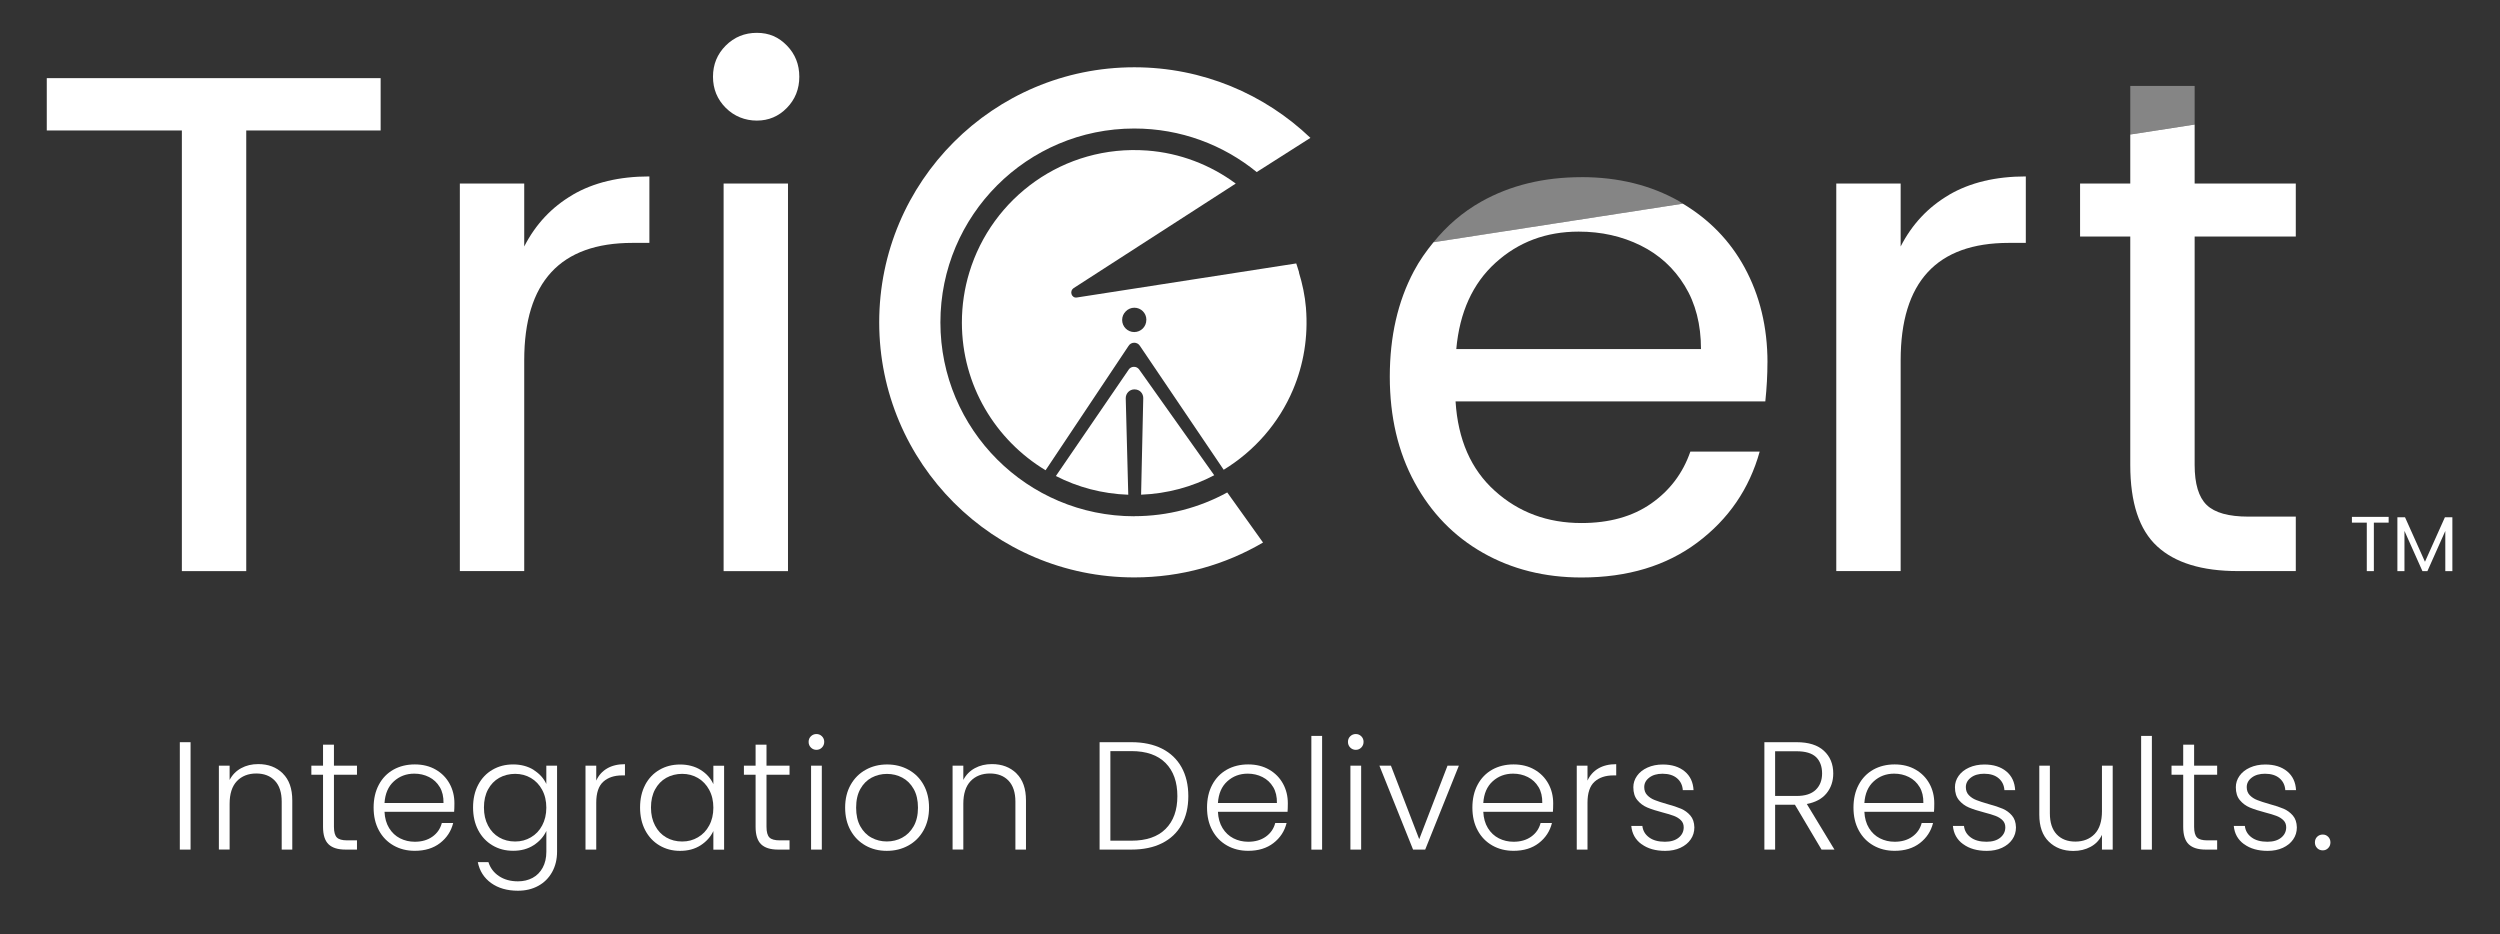 <?xml version="1.0" encoding="UTF-8"?>
<svg id="Layer_1" data-name="Layer 1" xmlns="http://www.w3.org/2000/svg" viewBox="0 0 612 228.76">
  <rect x="0" y="0" width="612" height="228.76" fill="#333333" stroke="none"/>
  <defs>
    <style>
      .cls-1 {
        opacity: .4;
      }

      .cls-1, .cls-2, .cls-3 {
        stroke-width: 0px;
      }

      .cls-1, .cls-3 {
        fill: #fff;
      }

      .cls-2 {
        fill: none;
      }
    </style>
  </defs>
  <g>
    <path class="cls-3" d="m584.74,126.53v1.41h-3.62v11.87h-1.73v-11.87h-3.64v-1.41h8.99Z"/>
    <path class="cls-3" d="m600.34,126.63v13.18h-1.73v-9.83l-4.38,9.83h-1.22l-4.4-9.85v9.85h-1.73v-13.18h1.87l4.88,10.89,4.88-10.89h1.85Z"/>
  </g>
  <path class="cls-3" d="m277.67,126.38c-26.21,0-47.46-21.25-47.46-47.46s21.25-47.46,47.46-47.46c11.37,0,21.8,4,29.97,10.66l13.15-8.37c-11.21-10.71-26.4-17.28-43.12-17.28-34.49,0-62.44,27.96-62.44,62.44s27.96,62.44,62.44,62.44c11.5,0,22.27-3.11,31.52-8.54l-8.76-12.26c-6.76,3.7-14.51,5.81-22.76,5.81Z"/>
  <path class="cls-3" d="m93.18,19.13v12.81h-32.9v107.87h-15.76V31.94H11.45v-12.81h81.72Z"/>
  <path class="cls-3" d="m140.18,47.69c5.14-3,11.4-4.5,18.79-4.5v16.27h-4.15c-17.66,0-26.49,9.58-26.49,28.74v51.59h-15.76V44.93h15.76v15.41c2.77-5.42,6.72-9.64,11.86-12.64Z"/>
  <path class="cls-3" d="m177.66,26.4c-2.08-2.08-3.12-4.62-3.12-7.62s1.04-5.54,3.12-7.62c2.08-2.08,4.62-3.12,7.62-3.12s5.34,1.04,7.36,3.12c2.02,2.08,3.03,4.62,3.03,7.62s-1.01,5.54-3.03,7.62c-2.02,2.08-4.48,3.12-7.36,3.12s-5.54-1.04-7.62-3.12Zm15.24,18.53v94.88h-15.76V44.93h15.76Z"/>
  <path class="cls-3" d="m477.13,47.69c5.14-3,11.4-4.5,18.79-4.5v16.27h-4.15c-17.66,0-26.49,9.58-26.49,28.74v51.59h-15.76V44.93h15.76v15.41c2.77-5.42,6.72-9.64,11.86-12.64Z"/>
  <path class="cls-2" d="m412.42,69.94c-2.66-4.33-6.26-7.62-10.82-9.87-4.56-2.25-9.61-3.38-15.15-3.38-7.97,0-14.75,2.54-20.34,7.62-5.6,5.08-8.8,12.12-9.61,21.12h59.9c0-6-1.33-11.17-3.98-15.5Z"/>
  <path class="cls-3" d="m432.68,88.73c0-8.66-1.88-16.42-5.63-23.29-3.57-6.54-8.64-11.71-15.09-15.58l-61.04,9.44c-1.78,2.18-3.43,4.49-4.81,7.1-3.93,7.39-5.89,15.99-5.89,25.8s2.02,18.44,6.06,25.88c4.04,7.45,9.61,13.19,16.71,17.23,7.1,4.04,15.15,6.06,24.15,6.06,11.31,0,20.78-2.86,28.39-8.57,7.62-5.71,12.7-13.13,15.24-22.25h-16.97c-1.84,5.31-5.05,9.55-9.61,12.73-4.56,3.18-10.24,4.76-17.05,4.76-8.31,0-15.38-2.62-21.21-7.88-5.83-5.25-9.03-12.55-9.61-21.9h75.83c.35-3.35.52-6.52.52-9.52Zm-76.18-3.29c.81-9,4.01-16.04,9.61-21.12,5.6-5.08,12.38-7.62,20.34-7.62,5.54,0,10.59,1.13,15.15,3.38,4.56,2.25,8.17,5.54,10.82,9.87,2.66,4.33,3.98,9.5,3.98,15.5h-59.9Z"/>
  <path class="cls-1" d="m387.14,43.37c-9.24,0-17.4,1.99-24.5,5.97-4.6,2.58-8.46,5.95-11.72,9.96l61.04-9.44c-.32-.19-.6-.42-.92-.61-6.93-3.92-14.89-5.89-23.89-5.89Z"/>
  <path class="cls-3" d="m521.49,32.92v12.01h-12.29v12.98h12.29v55.92c0,9.24,2.19,15.87,6.58,19.91,4.38,4.04,10.97,6.06,19.74,6.06h14.2v-13.33h-11.6c-4.85,0-8.25-.95-10.22-2.86-1.96-1.91-2.94-5.16-2.94-9.78v-55.92h24.76v-12.98h-24.76v-14.44l-15.76,2.44Z"/>
  <polygon class="cls-1" points="537.25 21.03 521.49 21.03 521.49 32.92 537.25 30.48 537.25 21.03"/>
  <path class="cls-3" d="m277.57,89.8c-.51,0-.96.25-1.24.63h.01s-17.86,26.1-17.86,26.1c5.35,2.74,11.35,4.36,17.72,4.58l-.62-23.62c-.01-1.19.93-2.17,2.12-2.17,1.39,0,2.17,1.06,2.17,2.12,0,0-.37,15.62-.53,23.66,6.44-.25,12.52-1.92,17.9-4.76l-18.41-25.94c-.29-.37-.74-.61-1.25-.6Z"/>
  <path class="cls-2" d="m277.69,75.33c-.83,0-1.57.34-2.1.89-.55.54-.89,1.28-.89,2.11,0,1.64,1.33,2.96,2.96,2.96s2.96-1.33,2.96-2.96c0,0,0,0,0,0,0-.02.01-.04.01-.06,0-1.63-1.32-2.94-2.94-2.94Z"/>
  <path class="cls-3" d="m319.7,75.37c-.25-3-.87-5.89-1.73-8.69h.05s-.32-1-.32-1c0,0,0-.01,0-.02h0l-.38-1.17-53.72,8.34c-1.25.21-1.93-1.55-.72-2.33l3.19-2.06,9.58-6.18,26.86-17.32c-6.2-4.58-13.67-7.5-21.72-8.09-20.39-1.48-37.96,11.56-43.5,29.84-1.18,3.88-1.82,8-1.82,12.27,0,15.37,8.23,28.77,20.49,36.16l20.29-30.41c.63-1.08,2.19-1.08,2.83,0l20.48,30.29c7.51-4.58,13.51-11.41,16.97-19.6,2.57-6.08,3.75-12.88,3.17-20.02Zm-39.08,2.96c0,1.64-1.33,2.96-2.96,2.96s-2.96-1.33-2.96-2.96c0-.83.34-1.57.89-2.11.53-.55,1.28-.89,2.1-.89,1.63,0,2.94,1.32,2.94,2.94,0,.02-.01.04-.01.06,0,0,0,0,0,0Z"/>
  <g>
    <path class="cls-3" d="m46.65,181.69v26.29h-2.63v-26.29h2.63Z"/>
    <path class="cls-3" d="m69.22,189.34c1.56,1.52,2.33,3.72,2.33,6.6v12.04h-2.59v-11.74c0-2.23-.56-3.94-1.67-5.12-1.12-1.18-2.64-1.77-4.57-1.77s-3.56.63-4.74,1.88c-1.18,1.25-1.77,3.1-1.77,5.53v11.21h-2.63v-20.54h2.63v3.5c.65-1.25,1.59-2.21,2.82-2.88,1.23-.67,2.62-1,4.18-1,2.46,0,4.46.76,6.02,2.28Z"/>
    <path class="cls-3" d="m81.75,189.66v12.75c0,1.25.24,2.12.71,2.6s1.32.71,2.52.71h2.41v2.26h-2.82c-1.86,0-3.23-.43-4.14-1.3-.9-.87-1.35-2.29-1.35-4.27v-12.75h-2.86v-2.22h2.86v-5.15h2.67v5.15h5.64v2.22h-5.64Z"/>
    <path class="cls-3" d="m111.17,198.73h-17.04c.07,1.55.45,2.88,1.13,3.99.68,1.1,1.57,1.94,2.67,2.5,1.1.56,2.31.84,3.61.84,1.71,0,3.14-.41,4.31-1.24,1.17-.83,1.94-1.94,2.31-3.35h2.78c-.5,2.01-1.57,3.64-3.21,4.91-1.64,1.27-3.71,1.9-6.19,1.9-1.93,0-3.66-.43-5.19-1.3s-2.73-2.09-3.59-3.69c-.87-1.59-1.3-3.45-1.3-5.59s.43-4,1.28-5.6c.85-1.6,2.05-2.83,3.57-3.69,1.53-.85,3.27-1.28,5.23-1.28s3.67.43,5.14,1.28c1.47.85,2.59,2,3.38,3.44.79,1.44,1.18,3.04,1.18,4.8,0,.9-.03,1.59-.07,2.07Zm-3.52-6.06c-.64-1.08-1.51-1.89-2.62-2.45s-2.31-.83-3.61-.83c-1.96,0-3.62.63-5,1.88-1.38,1.25-2.14,3.02-2.29,5.3h14.44c.03-1.53-.28-2.84-.92-3.91Z"/>
    <path class="cls-3" d="m130.65,188.5c1.43.9,2.46,2.04,3.09,3.42v-4.48h2.63v21.06c0,1.88-.41,3.55-1.22,5-.82,1.46-1.95,2.58-3.4,3.37-1.45.79-3.11,1.18-4.96,1.18-2.63,0-4.82-.63-6.56-1.88-1.74-1.26-2.83-2.96-3.26-5.12h2.6c.45,1.43,1.31,2.57,2.58,3.42,1.27.85,2.81,1.28,4.65,1.28,1.33,0,2.52-.28,3.57-.84s1.88-1.4,2.48-2.5c.6-1.1.9-2.41.9-3.91v-5.08c-.65,1.4-1.69,2.56-3.1,3.48-1.42.92-3.09,1.37-5.02,1.37s-3.57-.44-5.06-1.32c-1.49-.88-2.66-2.12-3.5-3.72s-1.26-3.46-1.26-5.57.42-3.96,1.26-5.55c.84-1.59,2.01-2.82,3.5-3.68,1.49-.87,3.18-1.3,5.06-1.3s3.61.45,5.04,1.35Zm2.07,4.85c-.68-1.25-1.6-2.22-2.76-2.9s-2.45-1.01-3.85-1.01-2.76.33-3.91.98c-1.15.65-2.06,1.6-2.73,2.84-.67,1.24-1,2.71-1,4.42s.33,3.15,1,4.42c.66,1.27,1.57,2.23,2.73,2.9,1.15.67,2.46,1,3.91,1s2.69-.34,3.85-1.02c1.17-.68,2.09-1.64,2.76-2.9s1.02-2.71,1.02-4.36-.34-3.11-1.02-4.36Z"/>
    <path class="cls-3" d="m148.61,188.12c1.19-.7,2.65-1.05,4.38-1.05v2.75h-.71c-1.91,0-3.43.51-4.59,1.54-1.15,1.03-1.73,2.75-1.73,5.15v11.47h-2.63v-20.54h2.63v3.65c.58-1.28,1.46-2.27,2.65-2.97Z"/>
    <path class="cls-3" d="m157.94,192.13c.84-1.59,2.01-2.82,3.5-3.68,1.49-.87,3.18-1.3,5.06-1.3s3.64.45,5.06,1.35,2.44,2.06,3.07,3.46v-4.51h2.63v20.54h-2.63v-4.55c-.65,1.4-1.69,2.56-3.1,3.48-1.42.92-3.1,1.37-5.06,1.37-1.86,0-3.53-.44-5.02-1.32-1.49-.88-2.66-2.12-3.5-3.72s-1.26-3.46-1.26-5.57.42-3.96,1.26-5.55Zm15.67,1.22c-.68-1.25-1.6-2.22-2.76-2.9s-2.45-1.01-3.85-1.01-2.76.33-3.91.98c-1.15.65-2.06,1.6-2.73,2.84-.67,1.24-1,2.71-1,4.42s.33,3.15,1,4.42c.66,1.27,1.57,2.23,2.73,2.9,1.15.67,2.46,1,3.91,1s2.69-.34,3.85-1.02c1.17-.68,2.09-1.64,2.76-2.9.68-1.25,1.02-2.71,1.02-4.36s-.34-3.11-1.02-4.36Z"/>
    <path class="cls-3" d="m187.64,189.66v12.75c0,1.25.24,2.12.71,2.6.48.48,1.32.71,2.52.71h2.41v2.26h-2.82c-1.86,0-3.23-.43-4.14-1.3-.9-.87-1.35-2.29-1.35-4.27v-12.75h-2.86v-2.22h2.86v-5.15h2.67v5.15h5.64v2.22h-5.64Z"/>
    <path class="cls-3" d="m198.51,183c-.38-.38-.56-.84-.56-1.39s.19-1.01.56-1.37.83-.55,1.35-.55.98.18,1.35.55.56.82.56,1.37-.19,1.01-.56,1.39-.83.56-1.35.56-.98-.19-1.35-.56Zm2.67,4.44v20.54h-2.63v-20.54h2.63Z"/>
    <path class="cls-3" d="m211.88,206.99c-1.54-.87-2.76-2.09-3.65-3.69-.89-1.59-1.34-3.45-1.34-5.59s.45-3.99,1.35-5.59c.9-1.59,2.13-2.82,3.69-3.68,1.55-.87,3.3-1.3,5.23-1.3s3.68.43,5.25,1.3c1.57.86,2.8,2.09,3.68,3.68.89,1.59,1.34,3.46,1.34,5.59s-.45,3.96-1.35,5.57-2.14,2.84-3.72,3.71-3.34,1.3-5.27,1.3-3.67-.43-5.21-1.3Zm8.97-1.92c1.15-.61,2.09-1.54,2.8-2.78.71-1.24,1.07-2.76,1.07-4.57s-.35-3.33-1.05-4.57c-.7-1.24-1.63-2.17-2.78-2.78-1.15-.61-2.41-.92-3.76-.92s-2.61.31-3.76.92c-1.15.62-2.07,1.54-2.76,2.78-.69,1.24-1.03,2.76-1.03,4.57s.34,3.33,1.03,4.57c.69,1.24,1.6,2.17,2.75,2.78,1.14.62,2.39.92,3.74.92s2.61-.31,3.76-.92Z"/>
    <path class="cls-3" d="m248.83,189.34c1.56,1.52,2.33,3.72,2.33,6.6v12.04h-2.59v-11.74c0-2.23-.56-3.94-1.67-5.12-1.12-1.18-2.64-1.77-4.57-1.77s-3.56.63-4.74,1.88c-1.18,1.25-1.77,3.1-1.77,5.53v11.21h-2.63v-20.54h2.63v3.5c.65-1.25,1.59-2.21,2.82-2.88,1.23-.67,2.62-1,4.18-1,2.46,0,4.46.76,6.02,2.28Z"/>
    <path class="cls-3" d="m284.46,183.27c2.08,1.05,3.67,2.57,4.78,4.55,1.1,1.98,1.66,4.34,1.66,7.07s-.55,5.05-1.66,7.02c-1.1,1.97-2.7,3.47-4.78,4.51-2.08,1.04-4.58,1.56-7.49,1.56h-7.79v-26.29h7.79c2.91,0,5.4.53,7.49,1.58Zm.88,19.65c1.92-1.92,2.88-4.59,2.88-8.03s-.96-6.16-2.88-8.1c-1.92-1.94-4.71-2.92-8.37-2.92h-5.15v21.93h5.15c3.66,0,6.45-.96,8.37-2.88Z"/>
    <path class="cls-3" d="m315.19,198.73h-17.04c.07,1.55.45,2.88,1.13,3.99.68,1.1,1.57,1.94,2.67,2.5,1.1.56,2.31.84,3.61.84,1.71,0,3.14-.41,4.31-1.24,1.17-.83,1.94-1.94,2.31-3.35h2.78c-.5,2.01-1.57,3.64-3.21,4.91-1.64,1.27-3.71,1.9-6.19,1.9-1.93,0-3.66-.43-5.19-1.3s-2.73-2.09-3.59-3.69c-.87-1.59-1.3-3.45-1.3-5.59s.43-4,1.28-5.6c.85-1.6,2.05-2.83,3.57-3.69,1.53-.85,3.27-1.28,5.23-1.28s3.67.43,5.14,1.28c1.47.85,2.59,2,3.38,3.44.79,1.44,1.18,3.04,1.18,4.8,0,.9-.03,1.59-.07,2.07Zm-3.52-6.06c-.64-1.08-1.51-1.89-2.62-2.45s-2.31-.83-3.61-.83c-1.96,0-3.62.63-5,1.88-1.38,1.25-2.14,3.02-2.29,5.3h14.44c.03-1.53-.28-2.84-.92-3.91Z"/>
    <path class="cls-3" d="m323.65,180.15v27.84h-2.63v-27.84h2.63Z"/>
    <path class="cls-3" d="m330.54,183c-.38-.38-.56-.84-.56-1.39s.19-1.01.56-1.37.83-.55,1.35-.55.98.18,1.35.55.56.82.56,1.37-.19,1.01-.56,1.39-.83.56-1.35.56-.98-.19-1.35-.56Zm2.67,4.44v20.54h-2.63v-20.54h2.63Z"/>
    <path class="cls-3" d="m347.43,205.42l6.92-17.98h2.78l-8.24,20.54h-2.97l-8.24-20.54h2.82l6.92,17.98Z"/>
    <path class="cls-3" d="m380.15,198.73h-17.04c.07,1.55.45,2.88,1.13,3.99.68,1.1,1.57,1.94,2.67,2.5,1.1.56,2.31.84,3.61.84,1.71,0,3.14-.41,4.31-1.24,1.17-.83,1.94-1.94,2.31-3.35h2.78c-.5,2.01-1.57,3.64-3.21,4.91-1.64,1.27-3.71,1.9-6.19,1.9-1.93,0-3.66-.43-5.19-1.3-1.53-.87-2.73-2.09-3.59-3.69-.87-1.59-1.3-3.45-1.3-5.59s.43-4,1.28-5.6c.85-1.6,2.05-2.83,3.57-3.69,1.53-.85,3.27-1.28,5.23-1.28s3.67.43,5.14,1.28c1.47.85,2.59,2,3.38,3.44.79,1.44,1.18,3.04,1.18,4.8,0,.9-.03,1.59-.07,2.07Zm-3.52-6.06c-.64-1.08-1.51-1.89-2.62-2.45s-2.31-.83-3.61-.83c-1.96,0-3.62.63-5,1.88-1.38,1.25-2.14,3.02-2.29,5.3h14.44c.03-1.53-.28-2.84-.92-3.91Z"/>
    <path class="cls-3" d="m391.27,188.12c1.19-.7,2.65-1.05,4.38-1.05v2.75h-.71c-1.91,0-3.43.51-4.59,1.54-1.15,1.03-1.73,2.75-1.73,5.15v11.47h-2.63v-20.54h2.63v3.65c.58-1.28,1.46-2.27,2.65-2.97Z"/>
    <path class="cls-3" d="m401.84,206.65c-1.49-1.09-2.33-2.58-2.5-4.46h2.71c.13,1.15.67,2.09,1.64,2.8.96.72,2.26,1.07,3.89,1.07,1.43,0,2.55-.34,3.37-1.01s1.22-1.52,1.22-2.52c0-.7-.22-1.28-.68-1.73-.45-.45-1.02-.81-1.71-1.07-.69-.26-1.62-.55-2.8-.85-1.53-.4-2.77-.8-3.72-1.2s-1.76-1-2.42-1.79c-.67-.79-1-1.85-1-3.18,0-1,.3-1.93.9-2.78.6-.85,1.45-1.53,2.56-2.03,1.1-.5,2.36-.75,3.76-.75,2.21,0,3.99.56,5.34,1.67s2.08,2.65,2.18,4.61h-2.63c-.08-1.2-.54-2.17-1.41-2.91s-2.05-1.11-3.56-1.11c-1.33,0-2.41.31-3.23.94-.83.63-1.24,1.41-1.24,2.33,0,.8.24,1.46.73,1.97s1.1.92,1.83,1.2c.73.29,1.7.61,2.93.96,1.48.4,2.66.79,3.54,1.17.88.38,1.63.93,2.26,1.66.63.73.95,1.69.98,2.9,0,1.1-.3,2.09-.9,2.95-.6.87-1.44,1.55-2.52,2.05-1.08.5-2.32.75-3.72.75-2.36,0-4.28-.54-5.77-1.64Z"/>
    <path class="cls-3" d="m445.91,207.98l-6.51-10.98h-4.85v10.98h-2.63v-26.29h7.9c2.93,0,5.16.7,6.68,2.11,1.52,1.41,2.28,3.25,2.28,5.53,0,1.91-.55,3.53-1.64,4.87-1.09,1.34-2.7,2.21-4.83,2.62l6.77,11.17h-3.16Zm-11.36-13.13h5.3c2.05,0,3.6-.5,4.64-1.5,1.04-1,1.56-2.35,1.56-4.02s-.5-3.07-1.5-4.01c-1-.94-2.58-1.41-4.74-1.41h-5.26v10.95Z"/>
    <path class="cls-3" d="m473.44,198.73h-17.04c.07,1.55.45,2.88,1.13,3.99.68,1.1,1.57,1.94,2.67,2.5,1.1.56,2.31.84,3.61.84,1.71,0,3.14-.41,4.31-1.24,1.17-.83,1.94-1.94,2.31-3.35h2.78c-.5,2.01-1.57,3.64-3.21,4.91-1.64,1.27-3.71,1.9-6.19,1.9-1.93,0-3.66-.43-5.19-1.3-1.53-.87-2.73-2.09-3.59-3.69-.87-1.59-1.3-3.45-1.3-5.59s.43-4,1.28-5.6c.85-1.6,2.05-2.83,3.57-3.69,1.53-.85,3.27-1.28,5.23-1.28s3.67.43,5.14,1.28c1.47.85,2.59,2,3.38,3.44.79,1.44,1.18,3.04,1.18,4.8,0,.9-.03,1.59-.07,2.07Zm-3.52-6.06c-.64-1.08-1.51-1.89-2.62-2.45s-2.31-.83-3.61-.83c-1.96,0-3.62.63-5,1.88-1.38,1.25-2.14,3.02-2.29,5.3h14.44c.03-1.53-.28-2.84-.92-3.91Z"/>
    <path class="cls-3" d="m480.57,206.65c-1.49-1.09-2.33-2.58-2.5-4.46h2.71c.13,1.15.67,2.09,1.64,2.8.96.72,2.26,1.07,3.89,1.07,1.43,0,2.55-.34,3.37-1.01.82-.68,1.22-1.52,1.22-2.52,0-.7-.22-1.28-.68-1.73-.45-.45-1.02-.81-1.71-1.07-.69-.26-1.62-.55-2.8-.85-1.53-.4-2.77-.8-3.72-1.2-.95-.4-1.76-1-2.42-1.79-.67-.79-1-1.85-1-3.18,0-1,.3-1.93.9-2.78.6-.85,1.45-1.53,2.56-2.03,1.1-.5,2.36-.75,3.76-.75,2.21,0,3.99.56,5.34,1.67s2.08,2.65,2.18,4.61h-2.63c-.08-1.2-.54-2.17-1.41-2.91s-2.05-1.11-3.56-1.11c-1.33,0-2.41.31-3.23.94-.83.63-1.24,1.41-1.24,2.33,0,.8.24,1.46.73,1.97.49.51,1.1.92,1.83,1.2.73.29,1.7.61,2.93.96,1.48.4,2.66.79,3.54,1.17.88.38,1.63.93,2.26,1.66.63.73.95,1.69.98,2.9,0,1.1-.3,2.09-.9,2.95-.6.87-1.44,1.55-2.52,2.05-1.08.5-2.32.75-3.72.75-2.36,0-4.28-.54-5.77-1.64Z"/>
    <path class="cls-3" d="m517.19,187.44v20.54h-2.63v-3.61c-.6,1.28-1.53,2.26-2.78,2.93-1.25.68-2.66,1.01-4.21,1.01-2.46,0-4.46-.76-6.02-2.28-1.56-1.52-2.33-3.72-2.33-6.6v-12h2.59v11.7c0,2.23.56,3.94,1.67,5.12,1.12,1.18,2.64,1.77,4.57,1.77s3.56-.63,4.74-1.88c1.18-1.25,1.77-3.1,1.77-5.53v-11.17h2.63Z"/>
    <path class="cls-3" d="m526.78,180.15v27.84h-2.63v-27.84h2.63Z"/>
    <path class="cls-3" d="m537.12,189.66v12.75c0,1.25.24,2.12.71,2.6s1.32.71,2.52.71h2.41v2.26h-2.82c-1.86,0-3.23-.43-4.14-1.3s-1.35-2.29-1.35-4.27v-12.75h-2.86v-2.22h2.86v-5.15h2.67v5.15h5.64v2.22h-5.64Z"/>
    <path class="cls-3" d="m549.33,206.65c-1.49-1.09-2.33-2.58-2.5-4.46h2.71c.13,1.15.67,2.09,1.64,2.8.96.72,2.26,1.07,3.89,1.07,1.43,0,2.55-.34,3.37-1.01s1.22-1.52,1.22-2.52c0-.7-.22-1.28-.68-1.73-.45-.45-1.02-.81-1.71-1.07-.69-.26-1.62-.55-2.8-.85-1.53-.4-2.77-.8-3.72-1.2s-1.76-1-2.42-1.79c-.67-.79-1-1.85-1-3.18,0-1,.3-1.93.9-2.78.6-.85,1.45-1.53,2.56-2.03,1.1-.5,2.36-.75,3.76-.75,2.21,0,3.99.56,5.34,1.67s2.08,2.65,2.18,4.61h-2.63c-.08-1.2-.54-2.17-1.41-2.91-.87-.74-2.05-1.11-3.56-1.11-1.33,0-2.41.31-3.23.94-.83.63-1.24,1.41-1.24,2.33,0,.8.24,1.46.73,1.97s1.1.92,1.83,1.2c.73.29,1.7.61,2.93.96,1.48.4,2.66.79,3.54,1.17.88.38,1.63.93,2.26,1.66.63.73.95,1.69.98,2.9,0,1.1-.3,2.09-.9,2.95-.6.87-1.44,1.55-2.52,2.05-1.08.5-2.32.75-3.72.75-2.36,0-4.28-.54-5.77-1.64Z"/>
    <path class="cls-3" d="m567.23,207.61c-.36-.38-.54-.84-.54-1.39s.18-1.01.54-1.37c.37-.36.82-.55,1.37-.55s.97.18,1.34.55c.36.36.55.82.55,1.37s-.18,1.01-.55,1.39c-.37.38-.81.56-1.34.56s-1.01-.19-1.37-.56Z"/>
  </g>
</svg>